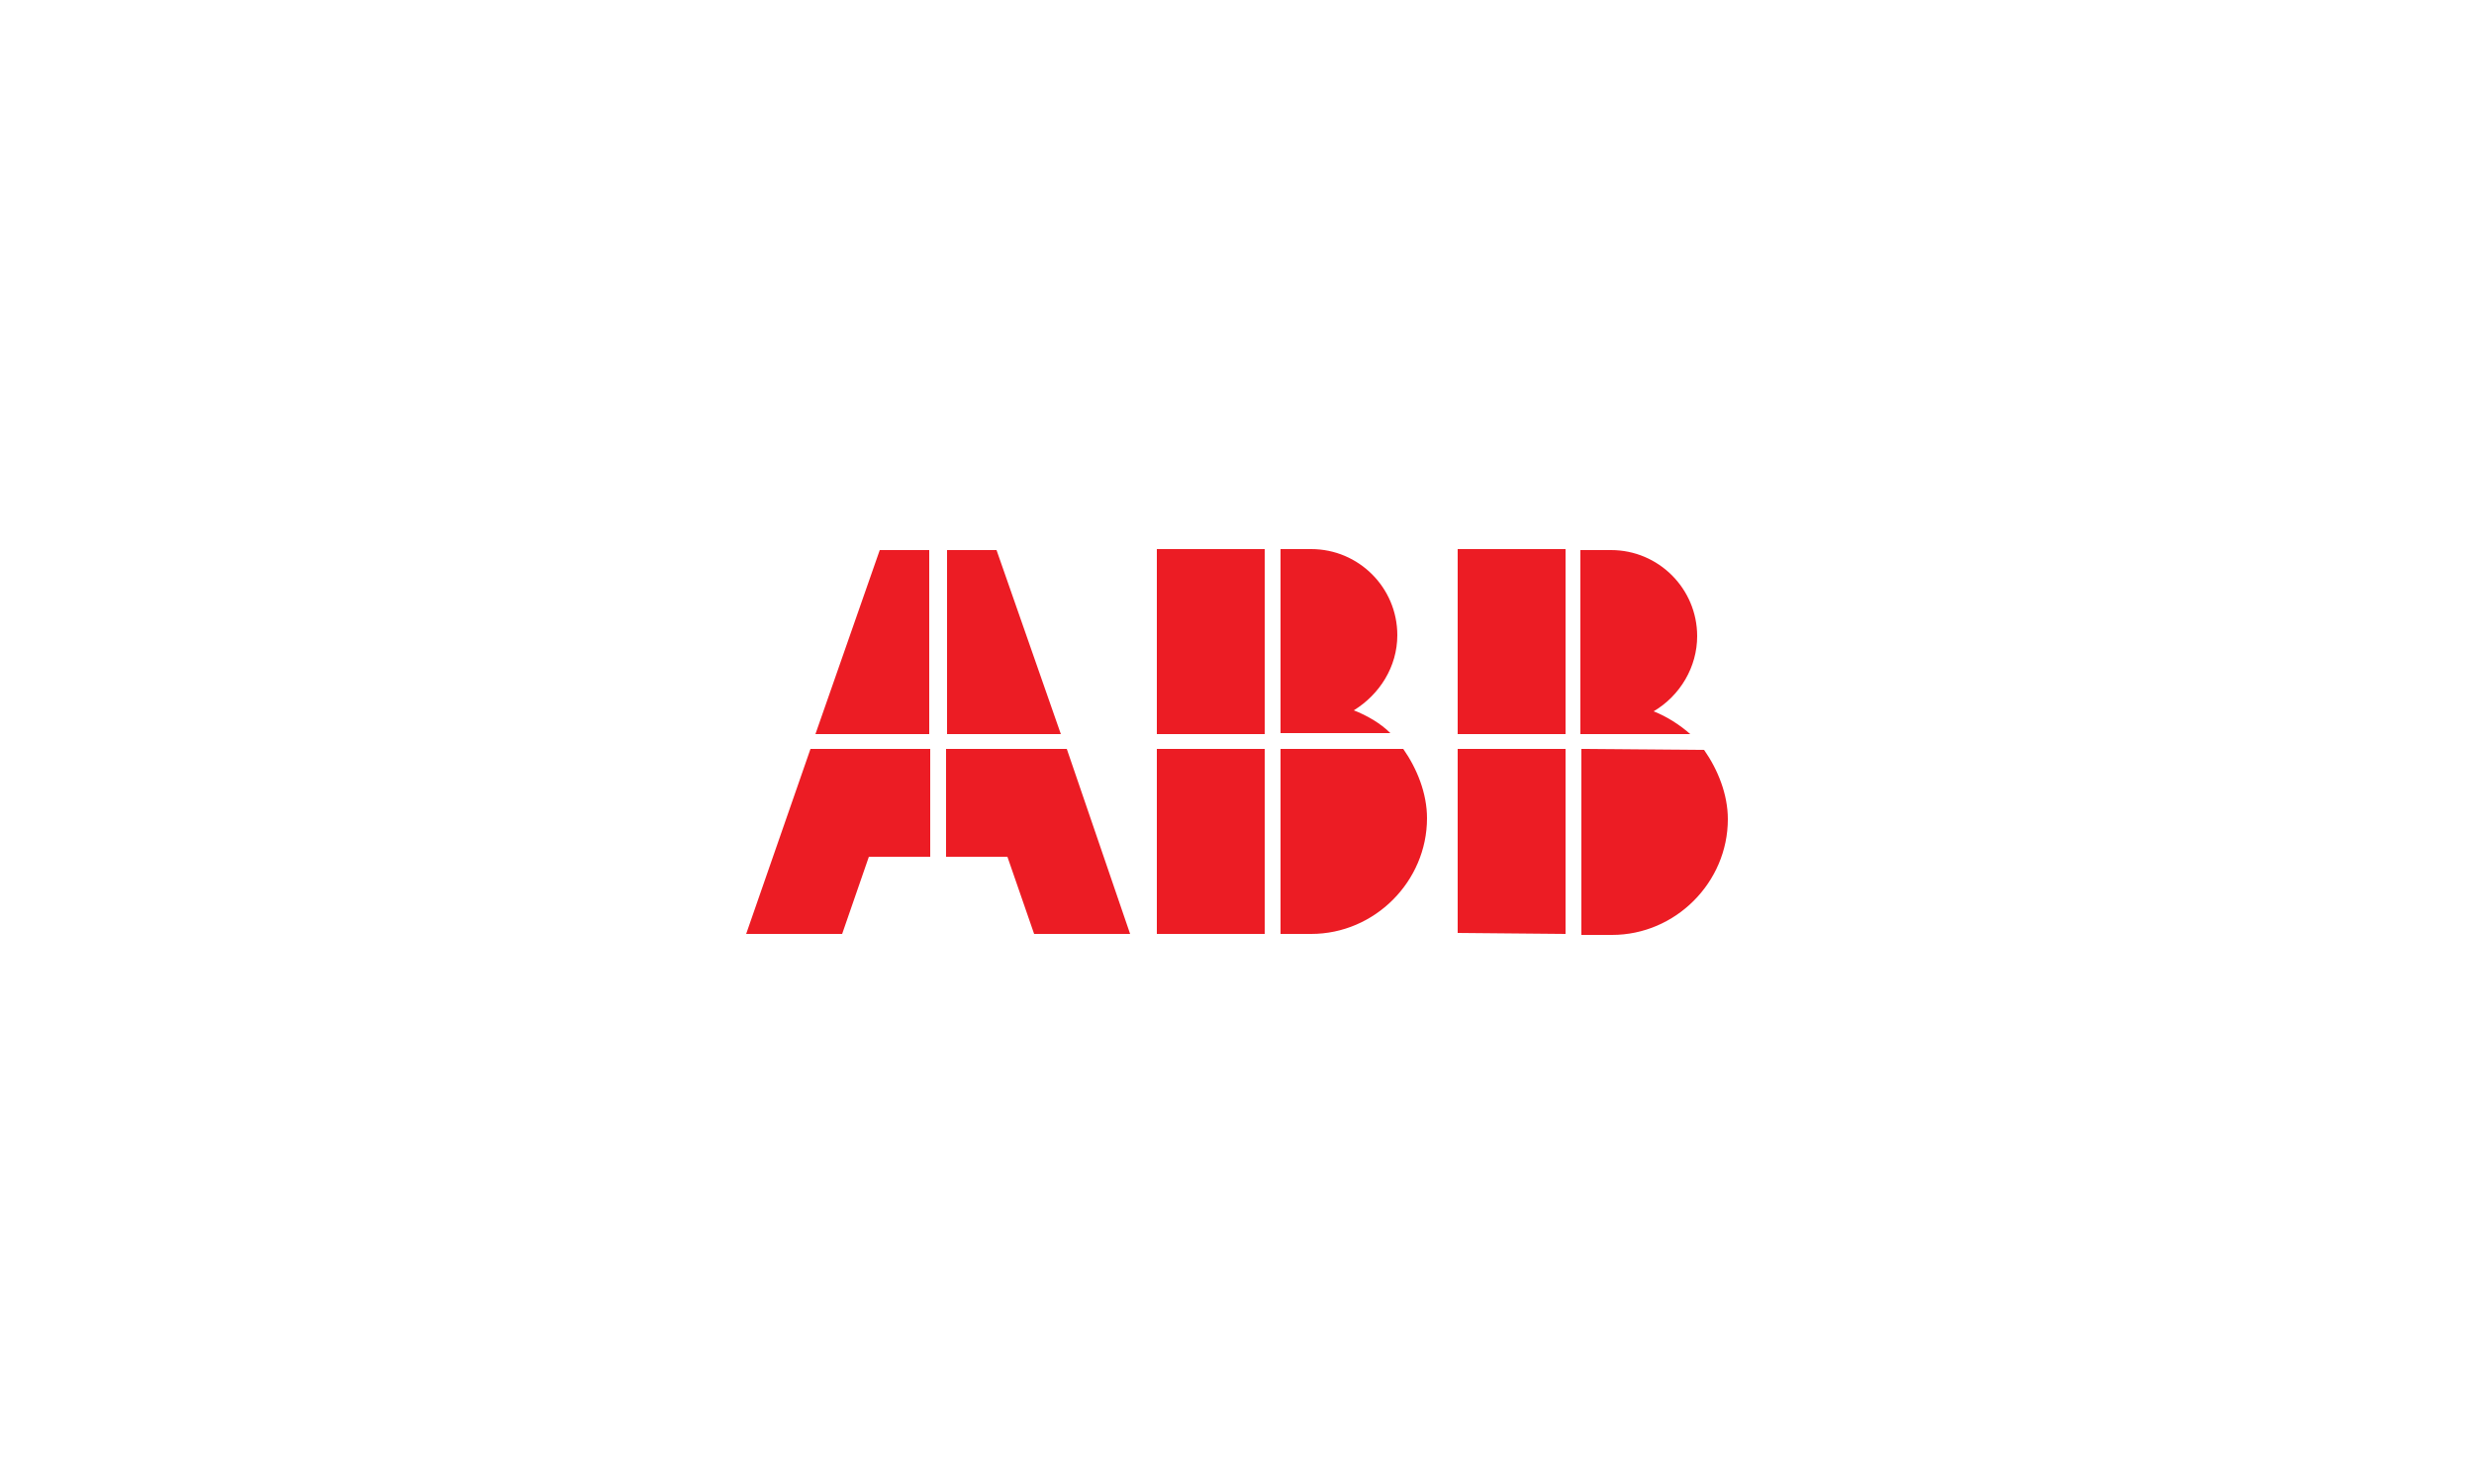 <?xml version="1.0" encoding="utf-8"?>
<!-- Generator: Adobe Illustrator 18.0.0, SVG Export Plug-In . SVG Version: 6.00 Build 0)  -->
<!DOCTYPE svg PUBLIC "-//W3C//DTD SVG 1.1//EN" "http://www.w3.org/Graphics/SVG/1.1/DTD/svg11.dtd">
<svg version="1.1" id="Layer_1" xmlns="http://www.w3.org/2000/svg" xmlns:xlink="http://www.w3.org/1999/xlink" x="0px" y="0px"
	 viewBox="-54.1 -4.1 250 150" enable-background="new -54.1 -4.1 250 150" xml:space="preserve">
<g>
	<path fill="#EC1C24" d="M104.1,90.3V71.6H93.2v18.6L104.1,90.3L104.1,90.3L104.1,90.3L104.1,90.3z M104.1,70.1H93.2V51.4h10.9V70.1
		L104.1,70.1L104.1,70.1L104.1,70.1z M118.1,71.7c1.4,2,2.4,4.5,2.4,7c0,6.4-5.3,11.7-11.7,11.7l0,0h-3.1V71.6L118.1,71.7
		L118.1,71.7L118.1,71.7L118.1,71.7z M105.6,70.1h11.1l0,0c-1-0.9-2.4-1.8-3.7-2.3c2.7-1.6,4.4-4.5,4.4-7.6c0-4.8-3.9-8.7-8.7-8.7
		l0,0h-3.1L105.6,70.1L105.6,70.1L105.6,70.1L105.6,70.1z M73.7,90.3H62.8V71.6h10.9V90.3L73.7,90.3L73.7,90.3L73.7,90.3z
		 M73.7,70.1H62.8V51.4h10.9V70.1L73.7,70.1L73.7,70.1L73.7,70.1z M75.3,90.3V71.6h12.4l0,0c1.4,2,2.4,4.5,2.4,7
		c0,6.4-5.3,11.7-11.7,11.7l0,0L75.3,90.3L75.3,90.3L75.3,90.3L75.3,90.3z M75.3,70.1V51.4h3.1l0,0c4.8,0,8.7,3.9,8.7,8.7
		c0,3.2-1.8,6-4.4,7.6c1.3,0.5,2.7,1.3,3.7,2.3l0,0H75.3V70.1L75.3,70.1L75.3,70.1z M39.9,70.1H28.3l6.5-18.6h5v18.6H39.9L39.9,70.1
		L39.9,70.1z M53.1,70.1l-6.5-18.6h-5v18.6H53.1L53.1,70.1L53.1,70.1L53.1,70.1z M60.1,90.3h-9.7l-2.7-7.8h-6.2V71.6h12.2L60.1,90.3
		L60.1,90.3L60.1,90.3L60.1,90.3z M21.3,90.3H31l2.7-7.8h6.2V71.6H27.8L21.3,90.3L21.3,90.3L21.3,90.3z"/>
</g>
</svg>
